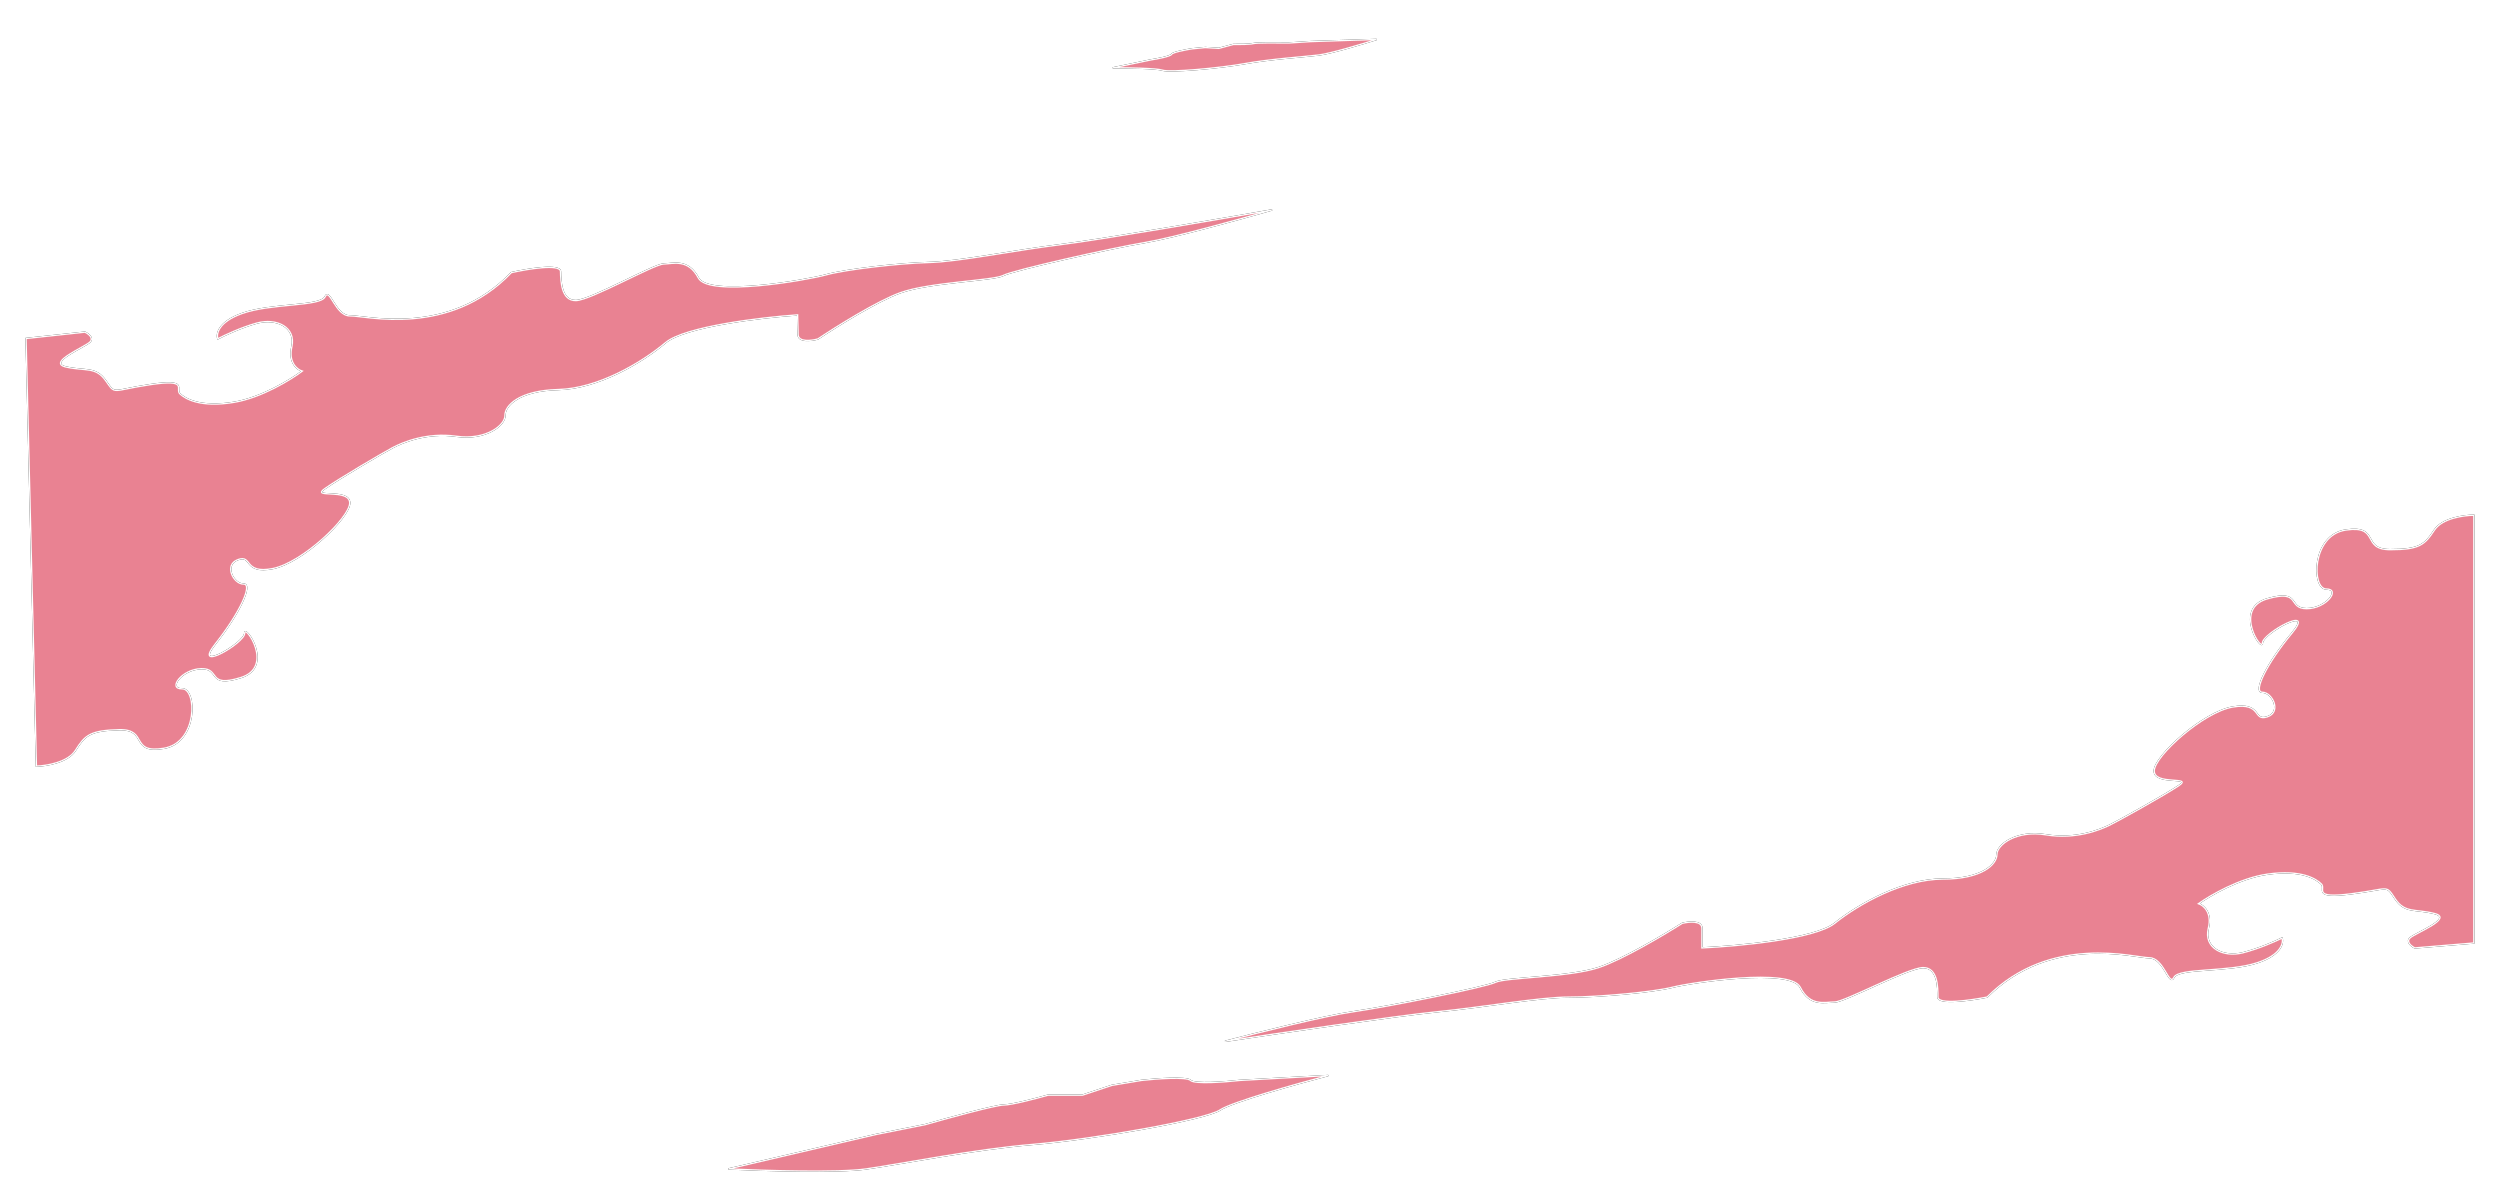 <?xml version="1.0" encoding="UTF-8"?> <svg xmlns="http://www.w3.org/2000/svg" width="1834" height="879" viewBox="0 0 1834 879" fill="none"><path d="M642.56 832.282L534.355 857.53C559.603 858.732 615.148 860.415 635.346 857.53C660.594 853.923 714.696 843.102 757.978 839.495C801.26 835.889 884.216 821.461 895.037 814.248C903.693 808.477 951.544 795.011 974.387 789L909.464 792.607C898.644 793.809 876.281 795.493 873.396 792.607C870.51 789.722 848.148 791.405 837.328 792.607L815.687 796.214L794.046 803.428H768.798C760.382 805.832 742.108 810.641 736.337 810.641C730.566 810.641 695.46 820.259 678.628 825.068L642.56 832.282Z" fill="#E98292" stroke="#1D1D1D"></path><path d="M961.38 30.521L1009.93 28.939C999.404 32.304 976.139 39.299 967.283 40.366C956.213 41.7 932.142 43.252 913.457 46.627C894.771 50.001 858.107 53.295 852.722 51.473C848.413 50.016 826.683 49.744 816.357 49.79L844.181 43.967C848.886 43.251 858.52 41.431 859.412 39.886C860.304 38.341 869.938 36.522 874.643 35.805L884.19 34.879L894.145 35.477L904.806 32.62C908.632 32.683 916.894 32.646 919.33 31.993C921.767 31.34 937.681 31.43 945.333 31.556L961.38 30.521Z" fill="#E98292" stroke="#1D1D1D"></path><path d="M992.433 742.281C972.235 745.167 921.499 757.911 898.656 763.922C938.331 757.911 1024.89 745.166 1053.75 742.281C1089.82 738.674 1129.49 731.46 1151.13 731.46C1172.77 731.46 1212.45 727.854 1226.88 724.247C1241.3 720.64 1313.44 709.82 1320.65 724.247C1327.87 738.674 1338.69 735.067 1345.9 735.067C1353.11 735.067 1400 709.82 1410.82 709.82C1421.64 709.82 1421.64 724.247 1421.64 731.46C1421.64 737.231 1445.69 733.865 1457.71 731.46C1504.6 684.572 1565.92 702.606 1576.74 702.606C1587.56 702.606 1591.16 724.247 1594.77 717.033C1598.38 709.82 1634.45 713.426 1656.09 706.213C1673.4 700.442 1675.32 691.785 1674.12 688.179C1669.31 690.583 1656.81 696.114 1645.27 698.999C1630.84 702.606 1616.41 695.392 1620.02 680.965C1622.9 669.423 1616.41 664.133 1612.81 662.931C1621.22 656.92 1643.1 644.176 1663.3 641.29C1688.55 637.683 1699.37 644.897 1702.98 648.504C1706.58 652.111 1695.76 659.324 1724.62 655.717C1753.47 652.111 1749.86 648.504 1757.08 659.324C1764.29 670.145 1771.51 666.538 1785.93 670.145C1800.36 673.751 1771.51 684.572 1767.9 688.179C1765.01 691.064 1769.1 694.19 1771.51 695.392L1814.79 691.785V377.993C1807.57 377.993 1791.7 380.157 1785.93 388.814C1778.72 399.635 1775.11 403.241 1753.47 403.241C1731.83 403.241 1746.26 385.207 1721.01 388.814C1695.76 392.42 1695.76 432.095 1706.58 432.095C1717.4 432.095 1706.58 446.522 1692.16 446.522C1677.73 446.522 1688.55 432.095 1663.3 439.309C1638.05 446.522 1659.69 478.984 1659.69 471.77C1659.69 464.556 1699.37 442.915 1681.33 464.556C1663.3 486.197 1652.48 507.838 1659.69 507.838C1666.91 507.838 1674.12 522.265 1663.3 525.872C1652.48 529.479 1659.69 515.052 1638.05 518.659C1616.41 522.265 1580.34 554.727 1580.34 565.547C1580.34 576.368 1609.2 569.154 1598.38 576.368C1587.56 583.581 1555.1 601.615 1547.88 605.222C1540.67 608.829 1522.63 616.043 1500.99 612.436C1479.35 608.829 1464.93 619.65 1464.93 626.864C1464.93 634.077 1454.11 644.898 1425.25 644.898C1396.4 644.898 1363.94 662.932 1345.9 677.359C1331.47 688.9 1274.97 694.191 1248.52 695.393V680.965C1248.52 675.195 1238.9 676.156 1234.09 677.359C1220.86 685.775 1190.09 704.049 1172.77 709.82C1151.13 717.034 1104.24 717.034 1097.03 720.64C1089.82 724.247 1017.68 738.674 992.433 742.281Z" fill="#E98292" stroke="#1D1D1D"></path><path d="M840.001 177.905C860.123 174.531 910.535 160.56 933.226 153.997C893.708 160.969 807.479 175.808 778.703 179.392C742.733 183.872 703.244 192.045 681.61 192.57C659.975 193.095 620.4 197.662 606.064 201.618C591.728 205.573 519.876 218.14 512.314 203.891C504.753 189.643 494.023 193.511 486.812 193.686C479.6 193.861 433.338 220.238 422.52 220.5C411.703 220.763 411.353 206.34 411.178 199.128C411.039 193.359 387.082 197.307 375.121 200.003C329.383 248.014 267.648 231.472 256.831 231.734C246.013 231.997 241.883 210.45 238.452 217.749C235.021 225.047 198.876 222.316 177.417 230.052C160.249 236.241 158.536 244.942 159.825 248.518C164.574 245.998 176.94 240.166 188.409 237.001C202.744 233.046 217.342 239.908 214.086 254.418C211.481 266.027 218.1 271.158 221.735 272.272C213.467 278.486 191.901 291.756 171.779 295.131C146.626 299.349 135.634 292.399 131.941 288.881C128.248 285.363 138.89 277.889 110.131 282.194C81.373 286.5 85.066 290.018 77.592 279.375C70.118 268.733 62.994 272.514 48.484 269.258C33.973 266.002 62.557 254.485 66.075 250.792C68.89 247.837 64.728 244.811 62.295 243.668L19.113 248.323L26.721 562.023C33.932 561.848 49.745 559.3 55.304 550.506C62.254 539.513 65.772 535.821 87.406 535.296C109.041 534.771 95.055 553.15 120.208 548.932C145.361 544.714 144.399 505.051 133.582 505.313C122.764 505.576 133.232 490.89 147.655 490.541C162.078 490.191 151.61 504.876 176.676 497.053C201.741 489.229 179.32 457.302 179.495 464.514C179.669 471.725 140.531 494.322 158.035 472.25C175.539 450.178 185.832 428.281 178.62 428.456C171.409 428.631 163.847 414.383 174.577 410.515C185.307 406.647 178.445 421.244 199.992 417.114C221.539 412.984 256.81 379.657 256.548 368.84C256.285 358.023 227.614 365.934 238.257 358.46C248.899 350.986 280.913 332.171 288.038 328.39C295.162 324.609 313.016 316.96 334.737 320.041C356.459 323.122 370.62 311.955 370.445 304.744C370.27 297.532 380.825 286.453 409.671 285.753C438.517 285.054 470.532 266.238 488.211 251.378C502.354 239.49 558.716 232.831 585.129 230.988L585.479 245.411C585.619 251.18 595.211 249.986 599.989 248.667C613.006 239.933 643.332 220.918 660.5 214.729C681.96 206.993 728.835 205.856 735.959 202.075C743.083 198.295 814.848 182.123 840.001 177.905Z" fill="#E98292" stroke="#1D1D1D"></path><g filter="url(#filter0_f_392_3)"><path d="M642.56 832.282L534.355 857.53C559.603 858.732 615.148 860.415 635.346 857.53C660.594 853.923 714.696 843.102 757.978 839.495C801.26 835.889 884.216 821.461 895.037 814.248C903.693 808.477 951.544 795.011 974.387 789L909.464 792.607C898.644 793.809 876.281 795.493 873.396 792.607C870.51 789.722 848.148 791.405 837.328 792.607L815.687 796.214L794.046 803.428H768.798C760.382 805.832 742.108 810.641 736.337 810.641C730.566 810.641 695.46 820.259 678.628 825.068L642.56 832.282Z" fill="#E98292" stroke="white"></path><path d="M961.38 30.521L1009.93 28.939C999.404 32.304 976.139 39.299 967.283 40.366C956.213 41.7 932.142 43.252 913.457 46.627C894.771 50.001 858.107 53.295 852.722 51.473C848.413 50.016 826.683 49.744 816.357 49.79L844.181 43.967C848.886 43.251 858.52 41.431 859.412 39.886C860.304 38.341 869.938 36.522 874.643 35.805L884.19 34.879L894.145 35.477L904.806 32.62C908.632 32.683 916.894 32.646 919.33 31.993C921.767 31.34 937.681 31.43 945.333 31.556L961.38 30.521Z" fill="#E98292" stroke="white"></path><path d="M992.433 742.281C972.235 745.167 921.499 757.911 898.656 763.922C938.331 757.911 1024.89 745.166 1053.75 742.281C1089.82 738.674 1129.49 731.46 1151.13 731.46C1172.77 731.46 1212.45 727.854 1226.88 724.247C1241.3 720.64 1313.44 709.82 1320.65 724.247C1327.87 738.674 1338.69 735.067 1345.9 735.067C1353.11 735.067 1400 709.82 1410.82 709.82C1421.64 709.82 1421.64 724.247 1421.64 731.46C1421.64 737.231 1445.69 733.865 1457.71 731.46C1504.6 684.572 1565.92 702.606 1576.74 702.606C1587.56 702.606 1591.16 724.247 1594.77 717.033C1598.38 709.82 1634.45 713.426 1656.09 706.213C1673.4 700.442 1675.32 691.785 1674.12 688.179C1669.31 690.583 1656.81 696.114 1645.27 698.999C1630.84 702.606 1616.41 695.392 1620.02 680.965C1622.9 669.423 1616.41 664.133 1612.81 662.931C1621.22 656.92 1643.1 644.176 1663.3 641.29C1688.55 637.683 1699.37 644.897 1702.98 648.504C1706.58 652.111 1695.76 659.324 1724.62 655.717C1753.47 652.111 1749.86 648.504 1757.08 659.324C1764.29 670.145 1771.51 666.538 1785.93 670.145C1800.36 673.751 1771.51 684.572 1767.9 688.179C1765.01 691.064 1769.1 694.19 1771.51 695.392L1814.79 691.785V377.993C1807.57 377.993 1791.7 380.157 1785.93 388.814C1778.72 399.635 1775.11 403.241 1753.47 403.241C1731.83 403.241 1746.26 385.207 1721.01 388.814C1695.76 392.42 1695.76 432.095 1706.58 432.095C1717.4 432.095 1706.58 446.522 1692.16 446.522C1677.73 446.522 1688.55 432.095 1663.3 439.309C1638.05 446.522 1659.69 478.984 1659.69 471.77C1659.69 464.556 1699.37 442.915 1681.33 464.556C1663.3 486.197 1652.48 507.838 1659.69 507.838C1666.91 507.838 1674.12 522.265 1663.3 525.872C1652.48 529.479 1659.69 515.052 1638.05 518.659C1616.41 522.265 1580.34 554.727 1580.34 565.547C1580.34 576.368 1609.2 569.154 1598.38 576.368C1587.56 583.581 1555.1 601.615 1547.88 605.222C1540.67 608.829 1522.63 616.043 1500.99 612.436C1479.35 608.829 1464.93 619.65 1464.93 626.864C1464.93 634.077 1454.11 644.898 1425.25 644.898C1396.4 644.898 1363.94 662.932 1345.9 677.359C1331.47 688.9 1274.97 694.191 1248.52 695.393V680.965C1248.52 675.195 1238.9 676.156 1234.09 677.359C1220.86 685.775 1190.09 704.049 1172.77 709.82C1151.13 717.034 1104.24 717.034 1097.03 720.64C1089.82 724.247 1017.68 738.674 992.433 742.281Z" fill="#E98292" stroke="white"></path><path d="M840.001 177.905C860.123 174.531 910.535 160.56 933.226 153.997C893.708 160.969 807.479 175.808 778.703 179.392C742.733 183.872 703.244 192.045 681.61 192.57C659.975 193.095 620.4 197.662 606.064 201.618C591.728 205.573 519.876 218.14 512.314 203.891C504.753 189.643 494.023 193.511 486.812 193.686C479.6 193.861 433.338 220.238 422.52 220.5C411.703 220.763 411.353 206.34 411.178 199.128C411.039 193.359 387.082 197.307 375.121 200.003C329.383 248.014 267.648 231.472 256.831 231.734C246.013 231.997 241.883 210.45 238.452 217.749C235.021 225.047 198.876 222.316 177.417 230.052C160.249 236.241 158.536 244.942 159.825 248.518C164.574 245.998 176.94 240.166 188.409 237.001C202.744 233.046 217.342 239.908 214.086 254.418C211.481 266.027 218.1 271.158 221.735 272.272C213.467 278.486 191.901 291.756 171.779 295.131C146.626 299.349 135.634 292.399 131.941 288.881C128.248 285.363 138.89 277.889 110.131 282.194C81.373 286.5 85.066 290.018 77.592 279.375C70.118 268.733 62.994 272.514 48.484 269.258C33.973 266.002 62.557 254.485 66.075 250.792C68.89 247.837 64.728 244.811 62.295 243.668L19.113 248.323L26.721 562.023C33.932 561.848 49.745 559.3 55.304 550.506C62.254 539.513 65.772 535.821 87.406 535.296C109.041 534.771 95.055 553.15 120.208 548.932C145.361 544.714 144.399 505.051 133.582 505.313C122.764 505.576 133.232 490.89 147.655 490.541C162.078 490.191 151.61 504.876 176.676 497.053C201.741 489.229 179.32 457.302 179.495 464.514C179.669 471.725 140.531 494.322 158.035 472.25C175.539 450.178 185.832 428.281 178.62 428.456C171.409 428.631 163.847 414.383 174.577 410.515C185.307 406.647 178.445 421.244 199.992 417.114C221.539 412.984 256.81 379.657 256.548 368.84C256.285 358.023 227.614 365.934 238.257 358.46C248.899 350.986 280.913 332.171 288.038 328.39C295.162 324.609 313.016 316.96 334.737 320.041C356.459 323.122 370.62 311.955 370.445 304.744C370.27 297.532 380.825 286.453 409.671 285.753C438.517 285.054 470.532 266.238 488.211 251.378C502.354 239.49 558.716 232.831 585.129 230.988L585.479 245.411C585.619 251.18 595.211 249.986 599.989 248.667C613.006 239.933 643.332 220.918 660.5 214.729C681.96 206.993 728.835 205.856 735.959 202.075C743.083 198.295 814.848 182.123 840.001 177.905Z" fill="#E98292" stroke="white"></path></g><defs><filter id="filter0_f_392_3" x="0.002" y="9.839" width="1833.88" height="868.384" filterUnits="userSpaceOnUse" color-interpolation-filters="sRGB"><feFlood flood-opacity="0" result="BackgroundImageFix"></feFlood><feBlend mode="normal" in="SourceGraphic" in2="BackgroundImageFix" result="shape"></feBlend><feGaussianBlur stdDeviation="9.3" result="effect1_foregroundBlur_392_3"></feGaussianBlur></filter></defs></svg> 
